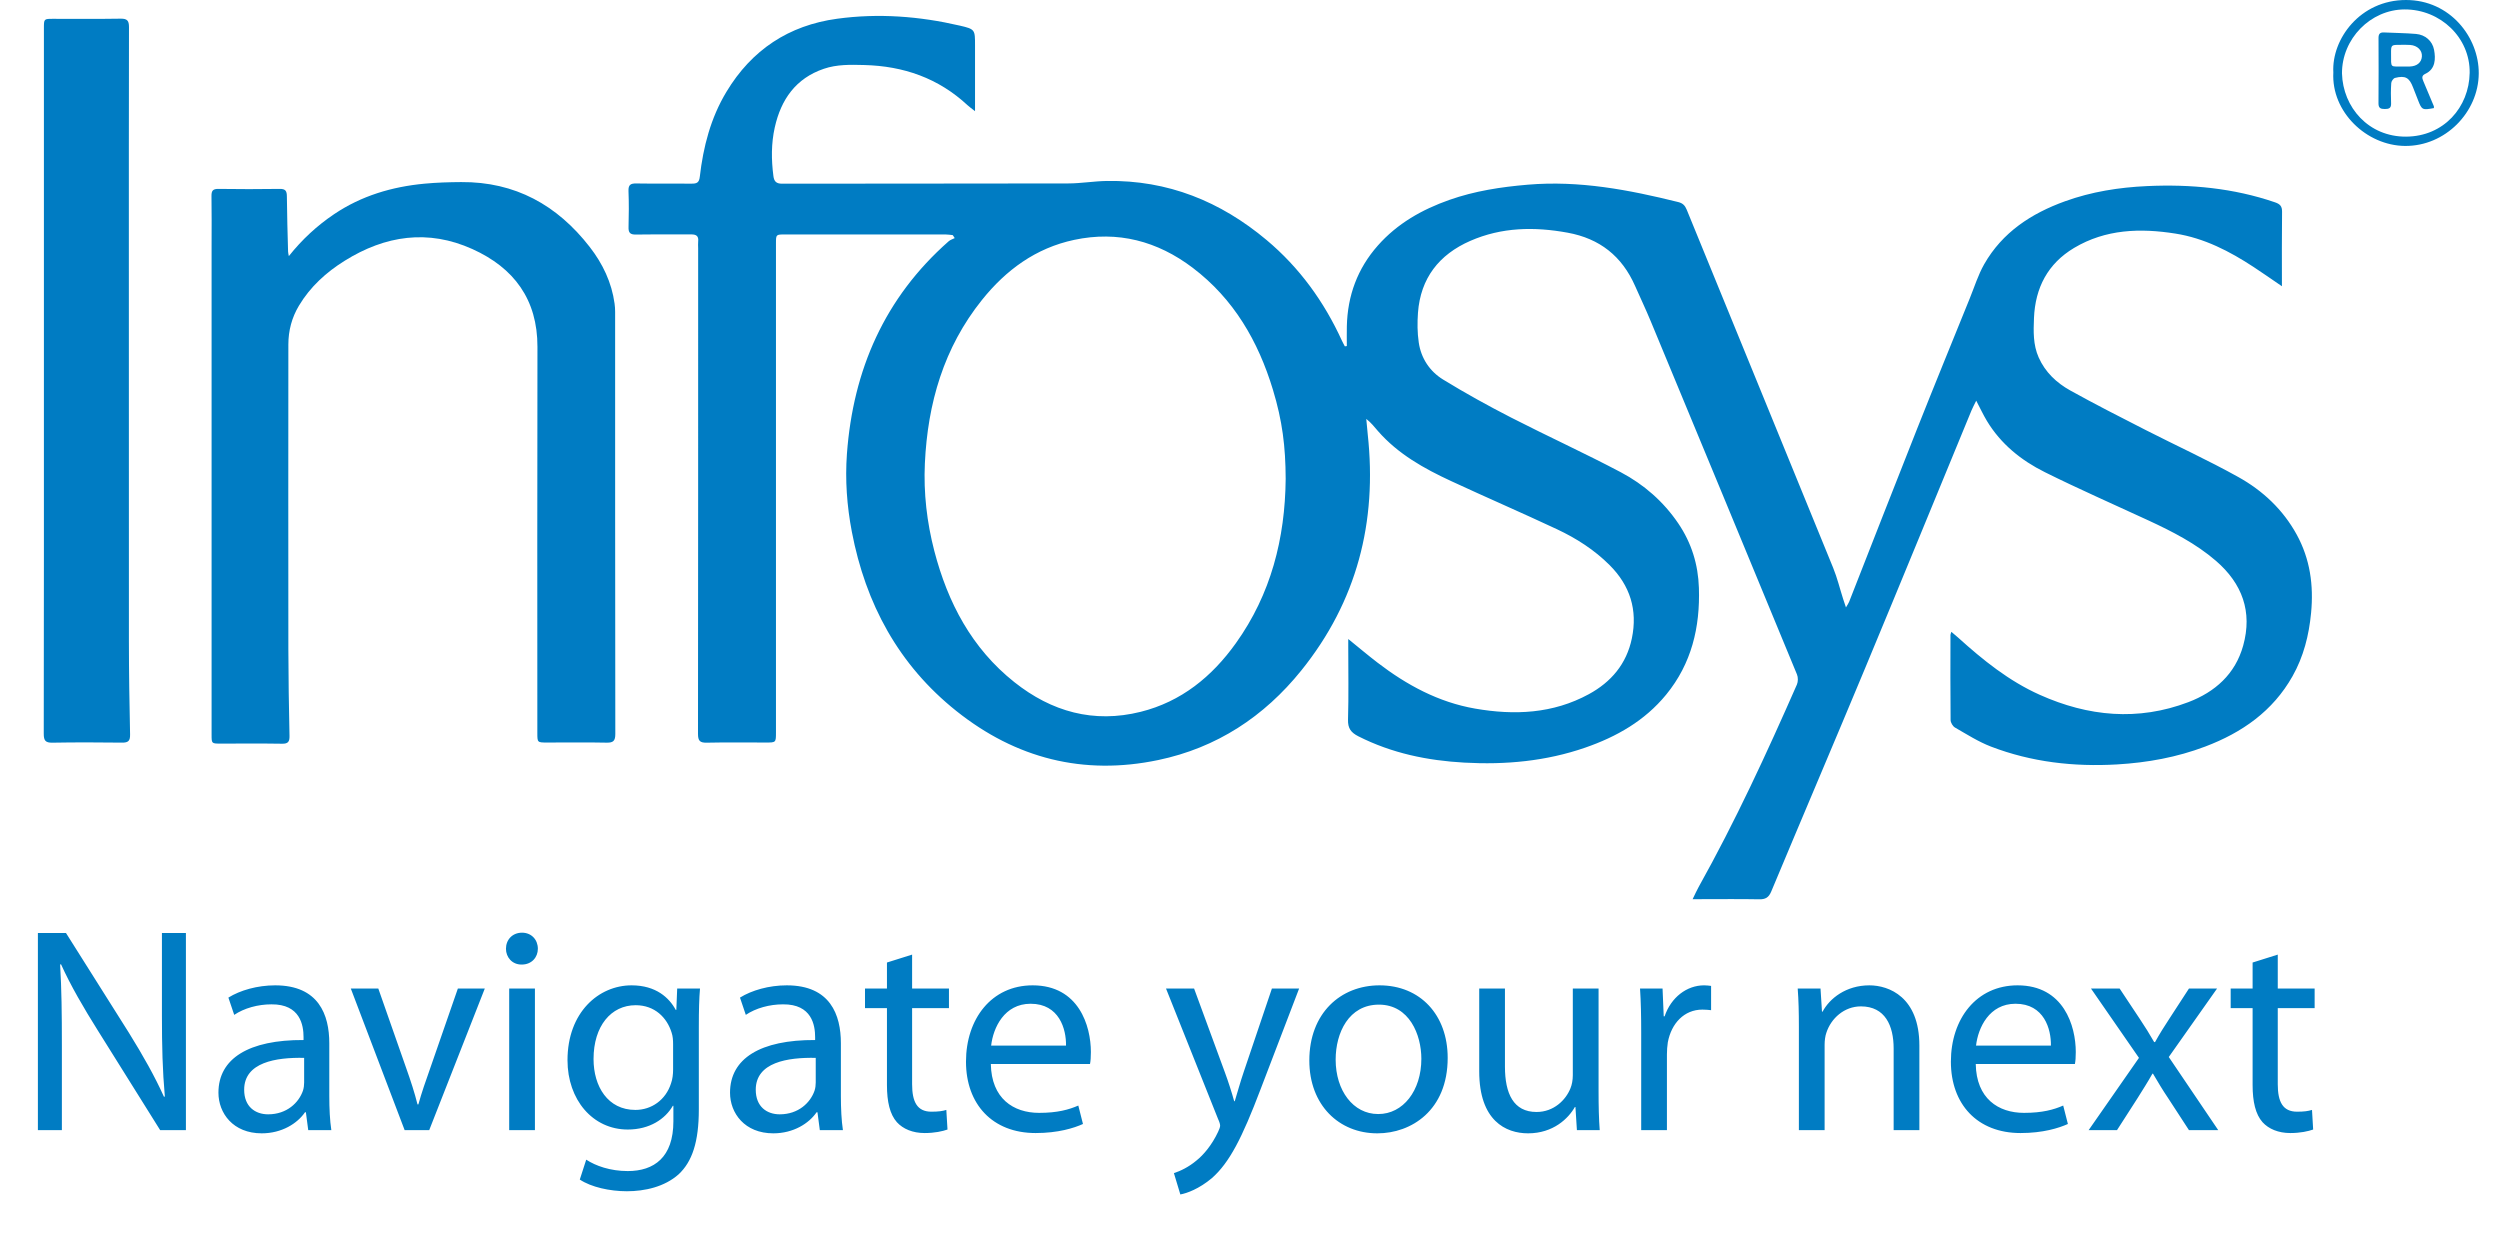 <svg width="96" height="48" viewBox="0 0 96 48" fill="none" xmlns="http://www.w3.org/2000/svg">
<path fill-rule="evenodd" clip-rule="evenodd" d="M49.37 18.388C49.365 17.143 49.243 16.162 48.88 14.964C48.316 13.104 47.377 11.478 45.801 10.284C44.446 9.257 42.926 8.854 41.248 9.211C39.777 9.524 38.63 10.366 37.706 11.52C36.239 13.351 35.622 15.489 35.515 17.794C35.462 18.93 35.592 20.054 35.877 21.154C36.394 23.141 37.315 24.895 38.951 26.194C40.38 27.33 41.998 27.784 43.801 27.334C45.36 26.945 46.538 25.985 47.456 24.701C48.805 22.816 49.348 20.678 49.37 18.388ZM87.626 10.992C87.23 10.722 86.89 10.483 86.542 10.255C85.618 9.648 84.645 9.145 83.538 8.97C82.187 8.756 80.86 8.796 79.644 9.521C78.634 10.124 78.153 11.052 78.105 12.21C78.084 12.722 78.068 13.237 78.285 13.726C78.538 14.294 78.971 14.7 79.493 14.991C80.445 15.52 81.416 16.014 82.386 16.509C83.572 17.114 84.786 17.669 85.948 18.316C86.888 18.838 87.668 19.569 88.194 20.529C88.708 21.467 88.847 22.474 88.746 23.534C88.664 24.395 88.458 25.214 88.032 25.968C87.275 27.31 86.093 28.133 84.683 28.667C83.593 29.08 82.461 29.286 81.297 29.354C79.633 29.45 78.011 29.266 76.453 28.669C75.97 28.483 75.524 28.197 75.072 27.938C74.986 27.888 74.903 27.748 74.903 27.648C74.891 26.559 74.896 25.469 74.898 24.379C74.898 24.355 74.911 24.331 74.932 24.262C75.029 24.344 75.112 24.411 75.191 24.483C76.145 25.345 77.142 26.15 78.325 26.68C80.188 27.515 82.098 27.698 84.034 26.962C85.058 26.572 85.834 25.885 86.138 24.792C86.5 23.491 86.102 22.409 85.093 21.537C84.319 20.869 83.418 20.411 82.499 19.984C81.172 19.369 79.831 18.782 78.522 18.131C77.615 17.68 76.832 17.05 76.297 16.163C76.155 15.927 76.039 15.675 75.887 15.386C75.814 15.537 75.752 15.648 75.704 15.764C74.343 19.063 72.991 22.366 71.619 25.662C70.428 28.523 69.211 31.373 68.016 34.233C67.918 34.467 67.792 34.538 67.549 34.533C66.808 34.519 66.066 34.528 65.325 34.528H64.997C65.09 34.338 65.152 34.197 65.226 34.064C66.634 31.544 67.841 28.927 69.001 26.287C69.049 26.176 69.05 26.01 69.004 25.899C67.138 21.376 65.264 16.856 63.389 12.337C63.199 11.879 62.986 11.43 62.785 10.976C62.283 9.838 61.431 9.16 60.196 8.935C58.916 8.701 57.663 8.723 56.458 9.25C55.26 9.775 54.548 10.682 54.45 12.011C54.423 12.388 54.425 12.776 54.48 13.15C54.568 13.758 54.901 14.259 55.414 14.574C56.265 15.096 57.143 15.581 58.032 16.037C59.427 16.752 60.855 17.402 62.24 18.135C63.125 18.603 63.878 19.26 64.447 20.1C64.953 20.847 65.209 21.672 65.238 22.576C65.287 24.089 64.956 25.483 63.98 26.675C63.159 27.677 62.078 28.292 60.87 28.71C59.366 29.231 57.812 29.372 56.235 29.285C54.816 29.207 53.444 28.924 52.161 28.274C51.88 28.131 51.754 27.971 51.764 27.636C51.791 26.704 51.773 25.771 51.773 24.838V24.538C52.173 24.862 52.529 25.163 52.898 25.446C54.018 26.304 55.235 26.965 56.643 27.21C58.154 27.473 59.632 27.408 61.011 26.657C61.868 26.19 62.458 25.498 62.663 24.516C62.891 23.421 62.595 22.487 61.811 21.702C61.225 21.115 60.533 20.673 59.789 20.323C58.441 19.691 57.073 19.1 55.722 18.473C54.682 17.991 53.685 17.435 52.916 16.555C52.78 16.399 52.655 16.234 52.465 16.086C52.484 16.284 52.5 16.482 52.521 16.679C52.888 20.044 52.106 23.094 49.969 25.747C48.541 27.52 46.721 28.716 44.475 29.186C41.601 29.788 39.007 29.122 36.727 27.305C34.506 25.535 33.239 23.186 32.71 20.416C32.521 19.426 32.449 18.426 32.522 17.427C32.759 14.203 33.97 11.431 36.43 9.264C36.494 9.209 36.583 9.183 36.661 9.143C36.636 9.105 36.612 9.067 36.587 9.029C36.498 9.02 36.409 9.004 36.32 9.004C34.262 9.002 32.203 9.002 30.145 9.003C29.797 9.003 29.797 9.005 29.797 9.348C29.797 15.607 29.797 21.866 29.797 28.125C29.797 28.512 29.796 28.513 29.415 28.513C28.656 28.513 27.897 28.502 27.139 28.519C26.871 28.525 26.803 28.442 26.803 28.179C26.81 21.963 26.809 15.748 26.809 9.533C26.809 9.445 26.8 9.357 26.81 9.271C26.834 9.059 26.732 8.999 26.536 9.001C25.829 9.007 25.123 8.996 24.416 9.007C24.197 9.01 24.129 8.935 24.136 8.72C24.149 8.258 24.152 7.795 24.134 7.334C24.125 7.094 24.217 7.041 24.438 7.045C25.145 7.057 25.851 7.045 26.558 7.052C26.75 7.053 26.846 7.02 26.872 6.788C27.005 5.637 27.29 4.53 27.895 3.526C28.864 1.916 30.286 0.974 32.144 0.72C33.729 0.503 35.304 0.623 36.858 0.984C37.446 1.12 37.441 1.143 37.441 1.744C37.441 2.468 37.441 3.191 37.441 3.915V4.27C37.306 4.163 37.225 4.106 37.153 4.04C36.033 3 34.698 2.535 33.182 2.497C32.655 2.483 32.136 2.471 31.637 2.641C30.557 3.008 29.991 3.819 29.751 4.893C29.613 5.511 29.617 6.135 29.699 6.761C29.725 6.963 29.805 7.055 30.034 7.054C33.697 7.047 37.36 7.053 41.023 7.044C41.517 7.043 42.011 6.956 42.505 6.949C44.841 6.912 46.867 7.733 48.638 9.218C49.901 10.277 50.844 11.583 51.528 13.079C51.562 13.154 51.604 13.226 51.642 13.3C51.667 13.296 51.693 13.293 51.718 13.289C51.718 13.036 51.713 12.783 51.719 12.529C51.745 11.354 52.127 10.313 52.909 9.429C53.656 8.583 54.605 8.047 55.656 7.676C56.63 7.333 57.638 7.179 58.667 7.092C60.642 6.924 62.547 7.288 64.444 7.759C64.62 7.803 64.704 7.892 64.77 8.052C66.643 12.637 68.523 17.22 70.394 21.807C70.551 22.192 70.649 22.601 70.776 22.999C70.804 23.087 70.835 23.175 70.885 23.325C70.946 23.218 70.983 23.168 71.006 23.111C71.878 20.892 72.742 18.67 73.622 16.453C74.283 14.787 74.963 13.127 75.636 11.465C75.816 11.023 75.959 10.558 76.193 10.146C76.892 8.919 78.004 8.195 79.302 7.727C80.317 7.362 81.368 7.195 82.445 7.146C84.12 7.069 85.761 7.222 87.357 7.768C87.551 7.834 87.634 7.916 87.631 8.132C87.619 9.064 87.626 9.995 87.626 10.992Z" fill="#007CC3"/>
<path fill-rule="evenodd" clip-rule="evenodd" d="M11.091 9.835C11.603 9.192 12.176 8.665 12.827 8.226C13.876 7.518 15.053 7.17 16.301 7.053C16.769 7.009 17.24 6.995 17.709 6.992C19.78 6.977 21.397 7.874 22.646 9.484C23.144 10.127 23.489 10.844 23.6 11.66C23.614 11.763 23.621 11.867 23.621 11.971C23.622 17.375 23.62 22.78 23.628 28.184C23.628 28.454 23.548 28.524 23.287 28.518C22.528 28.502 21.77 28.513 21.011 28.513C20.634 28.513 20.634 28.512 20.634 28.147C20.634 23.205 20.627 18.262 20.638 13.32C20.642 11.499 19.736 10.285 18.14 9.564C16.439 8.796 14.795 9.04 13.238 10.012C12.527 10.455 11.918 11.007 11.481 11.735C11.205 12.195 11.074 12.695 11.073 13.226C11.07 17.131 11.069 21.035 11.073 24.94C11.075 26.046 11.094 27.152 11.117 28.258C11.122 28.482 11.062 28.564 10.826 28.559C10.041 28.546 9.256 28.555 8.471 28.554C8.126 28.554 8.125 28.554 8.125 28.212C8.125 21.945 8.125 15.678 8.125 9.411C8.125 8.784 8.132 8.156 8.121 7.528C8.118 7.328 8.173 7.251 8.386 7.254C9.171 7.265 9.956 7.266 10.741 7.254C10.969 7.25 11.015 7.338 11.016 7.545C11.021 8.25 11.044 8.954 11.062 9.659C11.063 9.706 11.077 9.754 11.091 9.835Z" fill="#007CC3"/>
<path fill-rule="evenodd" clip-rule="evenodd" d="M1.686 14.605C1.686 10.098 1.686 5.591 1.686 1.085C1.686 0.723 1.686 0.723 2.038 0.723C2.901 0.723 3.765 0.731 4.628 0.717C4.879 0.713 4.954 0.787 4.953 1.04C4.946 4.169 4.948 7.299 4.948 10.428C4.948 15.17 4.946 19.912 4.95 24.654C4.951 25.839 4.97 27.023 4.995 28.207C5 28.452 4.922 28.521 4.683 28.517C3.794 28.506 2.904 28.503 2.015 28.519C1.745 28.524 1.68 28.438 1.68 28.177C1.688 23.653 1.686 19.129 1.686 14.605Z" fill="#007CC3"/>
<path fill-rule="evenodd" clip-rule="evenodd" d="M89.932 2.819C89.968 4.125 90.955 5.256 92.394 5.247C93.84 5.239 94.814 4.118 94.835 2.8C94.857 1.451 93.718 0.358 92.336 0.362C91.026 0.367 89.928 1.489 89.932 2.819ZM89.6 2.784C89.529 1.506 90.623 0 92.39 0C94.081 0 95.193 1.43 95.184 2.821C95.175 4.308 93.9 5.618 92.352 5.604C90.875 5.591 89.519 4.299 89.6 2.784Z" fill="#007CC3"/>
<path fill-rule="evenodd" clip-rule="evenodd" d="M92.3 2.554C92.379 2.554 92.457 2.556 92.535 2.554C92.81 2.546 92.987 2.399 93.001 2.166C93.016 1.933 92.828 1.746 92.55 1.726C92.421 1.716 92.29 1.722 92.16 1.722C91.817 1.723 91.815 1.723 91.817 2.068C91.819 2.638 91.771 2.545 92.3 2.554ZM93.461 4.151C93.016 4.233 92.999 4.224 92.85 3.84C92.787 3.677 92.722 3.516 92.66 3.354C92.516 2.979 92.365 2.892 91.968 2.992C91.905 3.008 91.829 3.118 91.824 3.189C91.806 3.449 91.808 3.711 91.818 3.972C91.825 4.158 91.73 4.186 91.575 4.186C91.419 4.186 91.333 4.154 91.334 3.97C91.341 3.134 91.339 2.298 91.335 1.461C91.334 1.305 91.389 1.237 91.548 1.246C91.957 1.267 92.366 1.268 92.773 1.303C93.131 1.333 93.405 1.575 93.468 1.913C93.532 2.254 93.527 2.654 93.129 2.837C92.986 2.903 93.005 2.999 93.056 3.117C93.194 3.436 93.326 3.758 93.46 4.079C93.466 4.094 93.461 4.113 93.461 4.151Z" fill="#007CC3"/>
<path d="M2.376 43.397V40.162C2.376 38.904 2.365 37.994 2.309 37.039L2.343 37.028C2.713 37.848 3.219 38.713 3.747 39.555L6.15 43.397H7.139V35.826H6.218V39.005C6.218 40.173 6.24 41.094 6.33 42.105L6.296 42.116C5.948 41.341 5.499 40.544 4.948 39.656L2.533 35.826H1.455V43.397H2.376ZM12.645 40.06C12.645 38.971 12.24 37.837 10.567 37.837C9.881 37.837 9.219 38.028 8.77 38.308L8.994 38.971C9.376 38.713 9.904 38.567 10.421 38.567C11.533 38.556 11.656 39.375 11.656 39.825V39.937C9.556 39.926 8.388 40.645 8.388 41.959C8.388 42.745 8.949 43.52 10.05 43.52C10.825 43.52 11.42 43.138 11.712 42.711H11.746L11.836 43.397H12.723C12.667 43.026 12.645 42.565 12.645 42.093V40.06ZM11.679 41.566C11.679 41.667 11.667 41.779 11.634 41.88C11.476 42.341 11.016 42.79 10.297 42.79C9.803 42.79 9.376 42.498 9.376 41.846C9.376 40.791 10.6 40.6 11.679 40.622V41.566ZM13.471 37.96L15.538 43.397H16.482L18.616 37.96H17.582L16.526 41.004C16.347 41.51 16.189 41.959 16.066 42.408H16.032C15.92 41.959 15.774 41.51 15.594 41.004L14.527 37.96H13.471ZM20.541 43.397V37.96H19.553V43.397H20.541ZM20.036 37.039C20.418 37.039 20.654 36.758 20.654 36.433C20.654 36.084 20.407 35.815 20.047 35.815C19.676 35.815 19.429 36.084 19.429 36.433C19.429 36.758 19.665 37.039 20.025 37.039H20.036ZM26.835 39.443C26.835 38.791 26.847 38.342 26.88 37.96H26.004L25.971 38.78H25.948C25.701 38.32 25.195 37.837 24.252 37.837C22.994 37.837 21.792 38.87 21.792 40.712C21.792 42.228 22.758 43.374 24.106 43.374C24.948 43.374 25.544 42.97 25.836 42.464H25.858V43.059C25.858 44.441 25.117 44.969 24.106 44.969C23.432 44.969 22.87 44.767 22.511 44.531L22.264 45.295C22.702 45.587 23.421 45.744 24.072 45.744C24.758 45.744 25.521 45.575 26.06 45.093C26.577 44.609 26.835 43.857 26.835 42.599V39.443ZM25.847 41.071C25.847 41.251 25.825 41.442 25.768 41.599C25.566 42.24 25.016 42.621 24.398 42.621C23.342 42.621 22.792 41.723 22.792 40.667C22.792 39.398 23.466 38.6 24.409 38.6C25.139 38.6 25.611 39.072 25.791 39.656C25.836 39.791 25.847 39.937 25.847 40.094V41.071ZM32.29 40.06C32.29 38.971 31.885 37.837 30.212 37.837C29.526 37.837 28.864 38.028 28.415 38.308L28.639 38.971C29.021 38.713 29.549 38.567 30.066 38.567C31.178 38.556 31.301 39.375 31.301 39.825V39.937C29.201 39.926 28.033 40.645 28.033 41.959C28.033 42.745 28.594 43.52 29.695 43.52C30.47 43.52 31.065 43.138 31.357 42.711H31.391L31.481 43.397H32.368C32.312 43.026 32.29 42.565 32.29 42.093V40.06ZM31.324 41.566C31.324 41.667 31.312 41.779 31.279 41.88C31.122 42.341 30.661 42.79 29.942 42.79C29.448 42.79 29.021 42.498 29.021 41.846C29.021 40.791 30.245 40.6 31.324 40.622V41.566ZM34.059 36.961V37.96H33.216V38.713H34.059V41.667C34.059 42.307 34.171 42.79 34.441 43.093C34.677 43.352 35.047 43.509 35.508 43.509C35.89 43.509 36.193 43.441 36.384 43.374L36.339 42.621C36.193 42.666 36.036 42.689 35.766 42.689C35.216 42.689 35.025 42.307 35.025 41.633V38.713H36.44V37.96H35.025V36.657L34.059 36.961ZM41.856 40.858C41.879 40.746 41.89 40.6 41.89 40.398C41.89 39.398 41.429 37.837 39.654 37.837C38.071 37.837 37.094 39.128 37.094 40.768C37.094 42.397 38.105 43.509 39.767 43.509C40.632 43.509 41.238 43.318 41.586 43.161L41.407 42.453C41.047 42.61 40.609 42.734 39.902 42.734C38.913 42.734 38.071 42.183 38.048 40.858H41.856ZM38.06 40.15C38.138 39.465 38.565 38.544 39.576 38.544C40.677 38.544 40.946 39.521 40.935 40.15H38.06ZM44.775 37.96L46.774 42.97C46.831 43.093 46.853 43.172 46.853 43.228C46.853 43.284 46.819 43.363 46.774 43.464C46.538 43.969 46.213 44.351 45.943 44.565C45.651 44.812 45.325 44.969 45.078 45.048L45.325 45.867C45.573 45.823 46.044 45.654 46.538 45.239C47.212 44.643 47.695 43.7 48.403 41.835L49.886 37.96H48.841L47.763 41.15C47.628 41.543 47.516 41.959 47.415 42.285H47.392C47.302 41.959 47.167 41.532 47.033 41.172L45.853 37.96H44.775ZM52.895 43.52C54.187 43.52 55.591 42.644 55.591 40.622C55.591 38.971 54.535 37.837 52.974 37.837C51.48 37.837 50.278 38.904 50.278 40.723C50.278 42.442 51.424 43.52 52.884 43.52H52.895ZM52.918 42.779C51.963 42.779 51.289 41.88 51.289 40.69C51.289 39.656 51.794 38.578 52.951 38.578C54.119 38.578 54.58 39.735 54.58 40.656C54.58 41.891 53.872 42.779 52.929 42.779H52.918ZM61.385 37.96H60.396V41.285C60.396 41.476 60.362 41.656 60.306 41.79C60.127 42.24 59.666 42.7 59.003 42.7C58.116 42.7 57.79 41.992 57.79 40.959V37.96H56.802V41.139C56.802 43.037 57.824 43.52 58.678 43.52C59.644 43.52 60.228 42.947 60.475 42.509H60.497L60.553 43.397H61.429C61.396 42.97 61.385 42.475 61.385 41.903V37.96ZM63.022 43.397H64.01V40.487C64.01 40.33 64.022 40.173 64.044 40.027C64.179 39.297 64.673 38.769 65.37 38.769C65.504 38.769 65.605 38.78 65.706 38.791V37.859C65.617 37.848 65.538 37.837 65.437 37.837C64.774 37.837 64.168 38.297 63.921 39.027H63.887L63.842 37.96H62.977C63.011 38.466 63.022 39.016 63.022 39.656V43.397ZM69.077 43.397H70.065V40.117C70.065 39.959 70.088 39.78 70.133 39.656C70.312 39.106 70.818 38.645 71.458 38.645C72.39 38.645 72.716 39.387 72.716 40.263V43.397H73.704V40.15C73.704 38.286 72.536 37.837 71.784 37.837C70.885 37.837 70.256 38.342 69.987 38.847H69.964L69.908 37.96H69.032C69.066 38.409 69.077 38.859 69.077 39.432V43.397ZM79.676 40.858C79.699 40.746 79.71 40.6 79.71 40.398C79.71 39.398 79.249 37.837 77.475 37.837C75.891 37.837 74.914 39.128 74.914 40.768C74.914 42.397 75.925 43.509 77.587 43.509C78.452 43.509 79.058 43.318 79.407 43.161L79.227 42.453C78.868 42.61 78.43 42.734 77.722 42.734C76.734 42.734 75.891 42.183 75.869 40.858H79.676ZM75.88 40.15C75.959 39.465 76.385 38.544 77.396 38.544C78.497 38.544 78.766 39.521 78.755 40.15H75.88ZM80.294 37.96L82.136 40.622L80.204 43.397H81.293L82.08 42.172C82.282 41.846 82.473 41.554 82.653 41.229H82.675C82.866 41.554 83.046 41.858 83.259 42.172L84.056 43.397H85.18L83.281 40.589L85.135 37.96H84.056L83.304 39.117C83.113 39.409 82.933 39.69 82.754 40.016H82.72C82.54 39.701 82.372 39.432 82.169 39.128L81.394 37.96H80.294ZM86.5 36.961V37.96H85.658V38.713H86.5V41.667C86.5 42.307 86.613 42.79 86.882 43.093C87.118 43.352 87.489 43.509 87.949 43.509C88.331 43.509 88.635 43.441 88.825 43.374L88.781 42.621C88.635 42.666 88.477 42.689 88.208 42.689C87.657 42.689 87.466 42.307 87.466 41.633V38.713H88.882V37.96H87.466V36.657L86.5 36.961Z" fill="#007CC3"/>
</svg>
